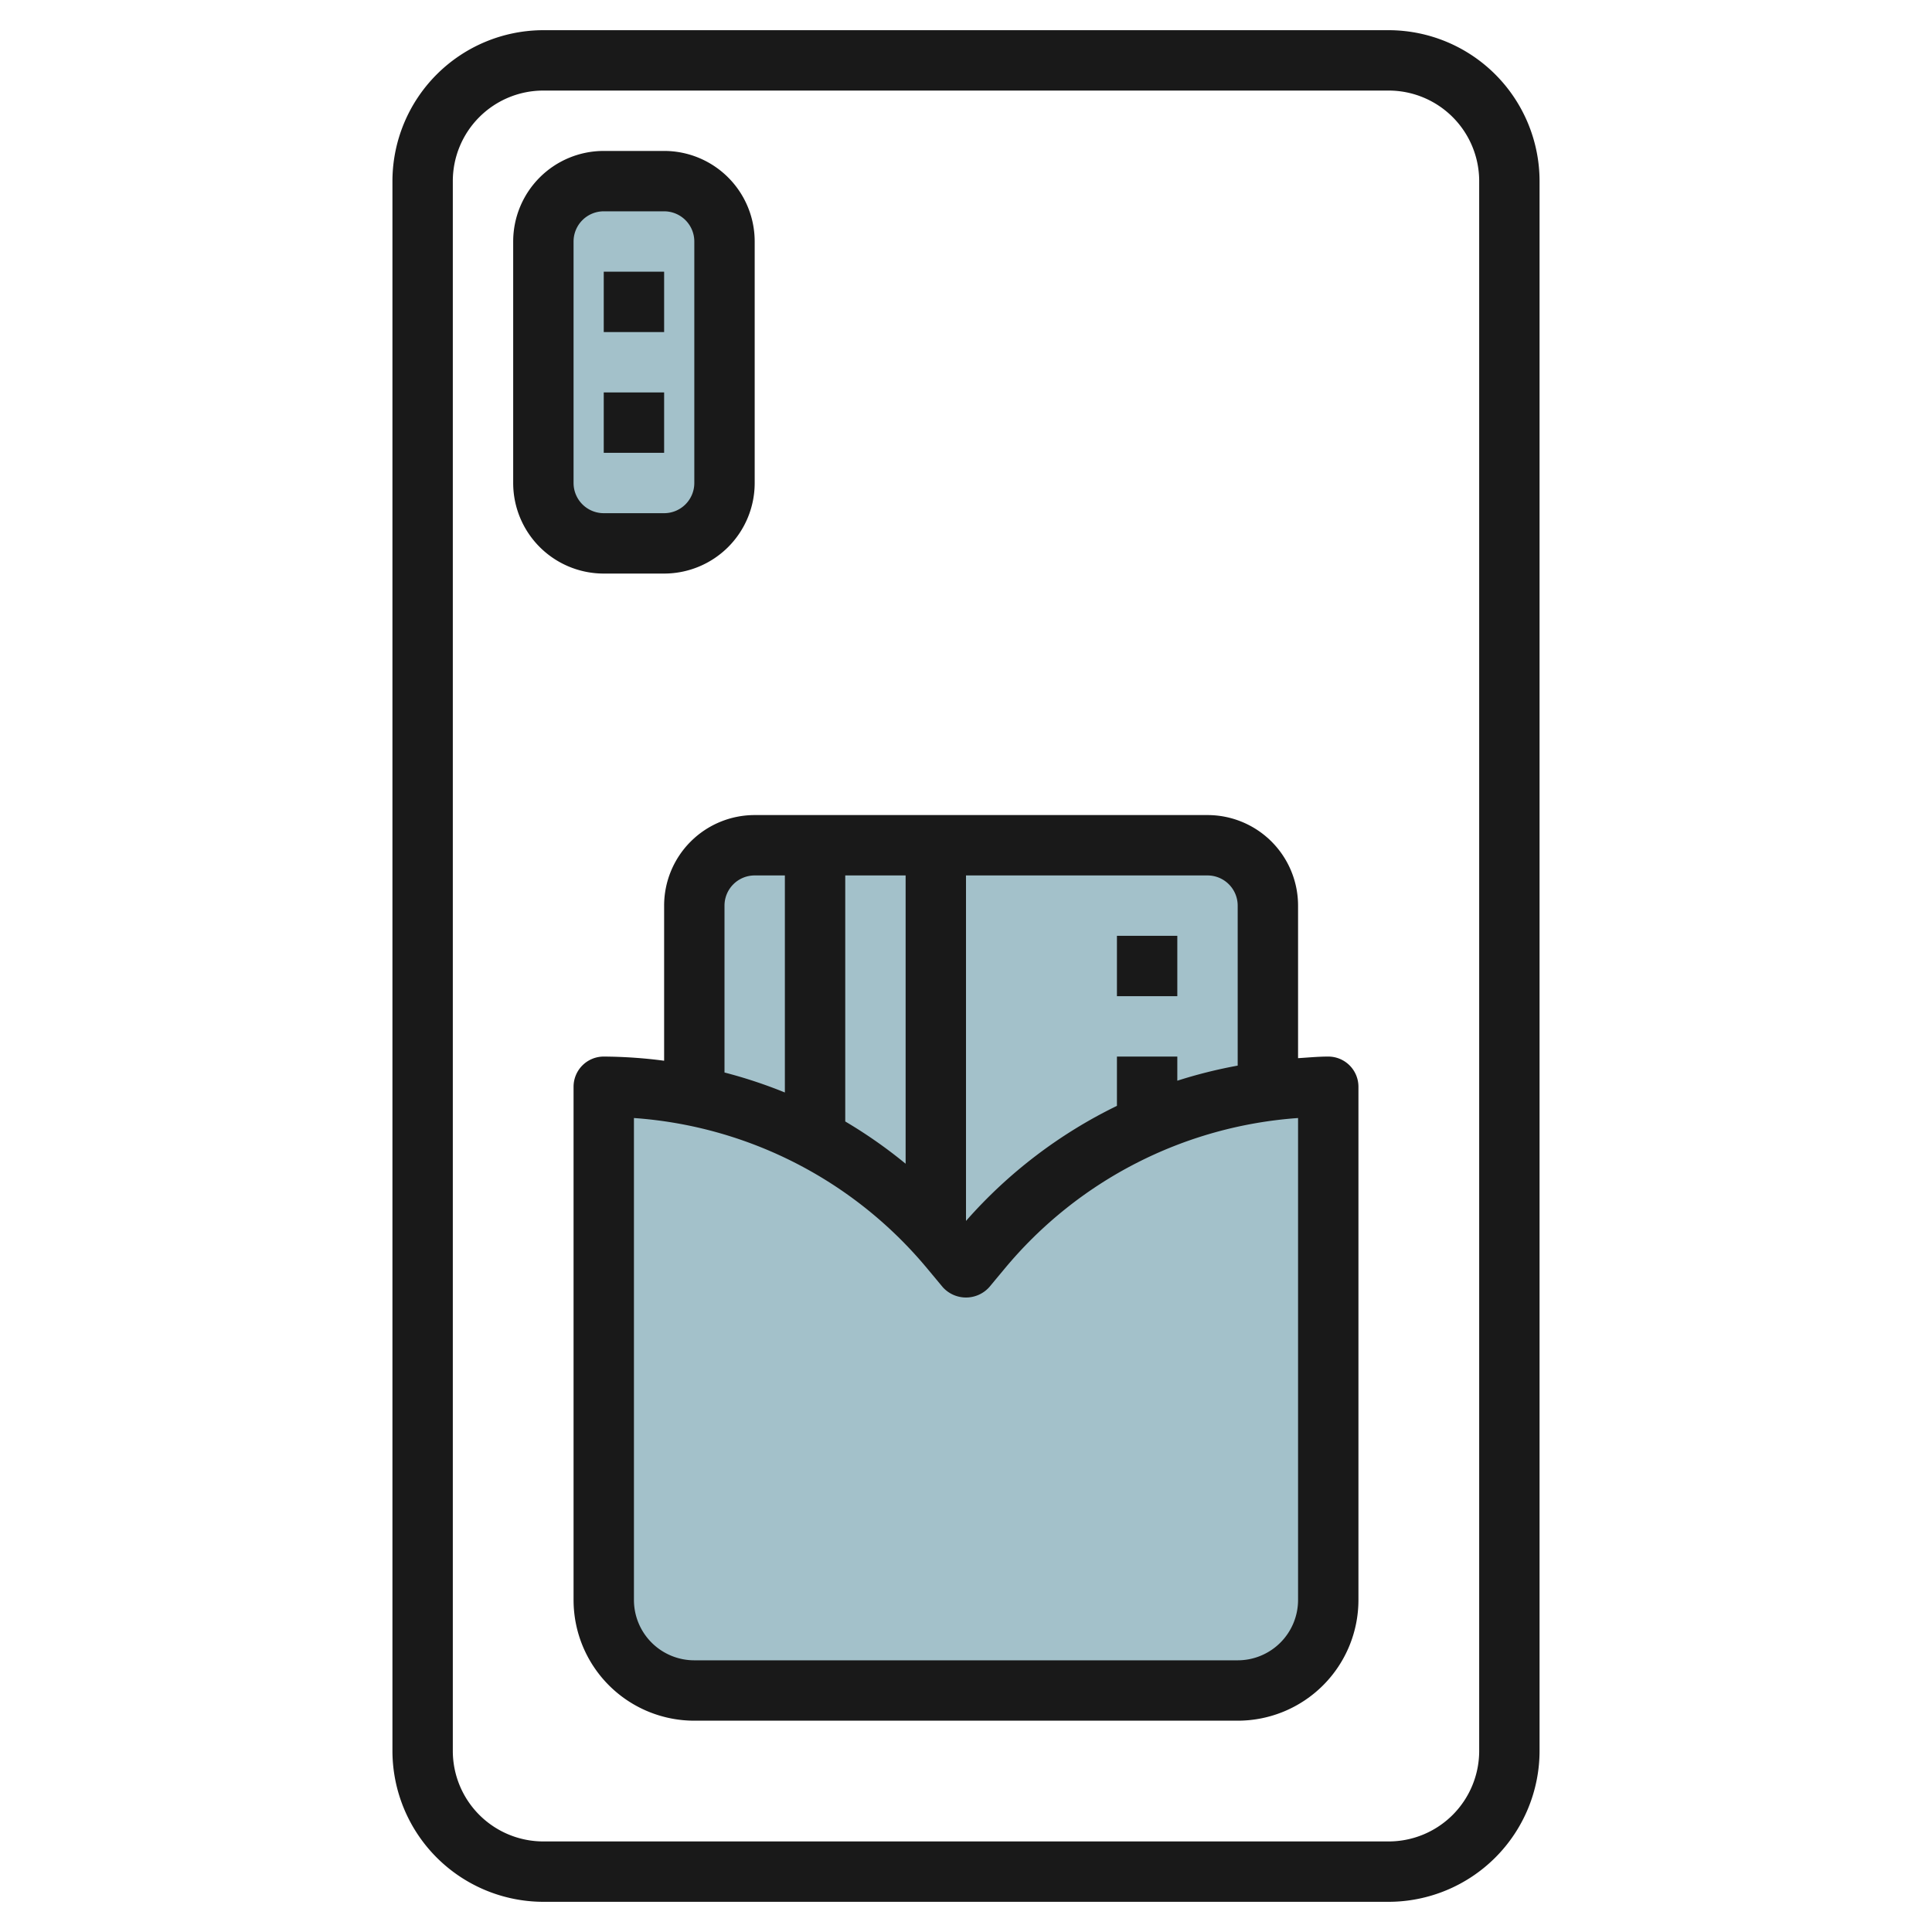 <svg id="Layer_3" height="512" viewBox="0 0 64 64" width="512" xmlns="http://www.w3.org/2000/svg" data-name="Layer 3"><rect fill="#a3c1ca" height="12" rx="2" width="6" x="18" y="6"/><path d="m20 36v17a3 3 0 0 0 3 3h18a3 3 0 0 0 3-3v-17a14.943 14.943 0 0 0 -11.481 5.378l-.519.622-.519-.622a14.943 14.943 0 0 0 -11.481-5.378z" fill="#a3c1ca"/><path d="m31.481 41.378.519.622.519-.622a14.925 14.925 0 0 1 9.481-5.228v-6.15a2 2 0 0 0 -2-2h-15a2 2 0 0 0 -2 2v6.317a14.931 14.931 0 0 1 8.481 5.061z" fill="#a3c1ca"/><path d="m41.955 55.83h.045v-.014z" fill="#a3c1ca"/><g fill="#191919"><path d="m46 1h-28a5.006 5.006 0 0 0 -5 5v52a5.006 5.006 0 0 0 5 5h28a5.006 5.006 0 0 0 5-5v-52a5.006 5.006 0 0 0 -5-5zm3 57a3 3 0 0 1 -3 3h-28a3 3 0 0 1 -3-3v-52a3 3 0 0 1 3-3h28a3 3 0 0 1 3 3z"/><path d="m22 19a3 3 0 0 0 3-3v-8a3 3 0 0 0 -3-3h-2a3 3 0 0 0 -3 3v8a3 3 0 0 0 3 3zm-3-3v-8a1 1 0 0 1 1-1h2a1 1 0 0 1 1 1v8a1 1 0 0 1 -1 1h-2a1 1 0 0 1 -1-1z"/><path d="m20 9h2v2h-2z"/><path d="m20 13h2v2h-2z"/><path d="m44 35c-.336 0-.667.033-1 .053v-5.053a3 3 0 0 0 -3-3h-15a3 3 0 0 0 -3 3v5.138a16.009 16.009 0 0 0 -2-.138 1 1 0 0 0 -1 1v17a4 4 0 0 0 4 4h18a4 4 0 0 0 4-4v-17a1 1 0 0 0 -1-1zm-3-5v5.3a15.942 15.942 0 0 0 -2 .5v-.8h-2v1.633a15.921 15.921 0 0 0 -5 3.812v-11.445h8a1 1 0 0 1 1 1zm-11 8.55a15.933 15.933 0 0 0 -2-1.4v-8.15h2zm-6-8.55a1 1 0 0 1 1-1h1v7.19a15.931 15.931 0 0 0 -2-.662zm19 23a2 2 0 0 1 -2 2h-18a2 2 0 0 1 -2-2v-15.964a13.9 13.9 0 0 1 9.713 4.982l.518.622a1.036 1.036 0 0 0 1.538 0l.518-.622a13.9 13.9 0 0 1 9.713-4.982z"/><path d="m37 31h2v2h-2z"/></g></svg>